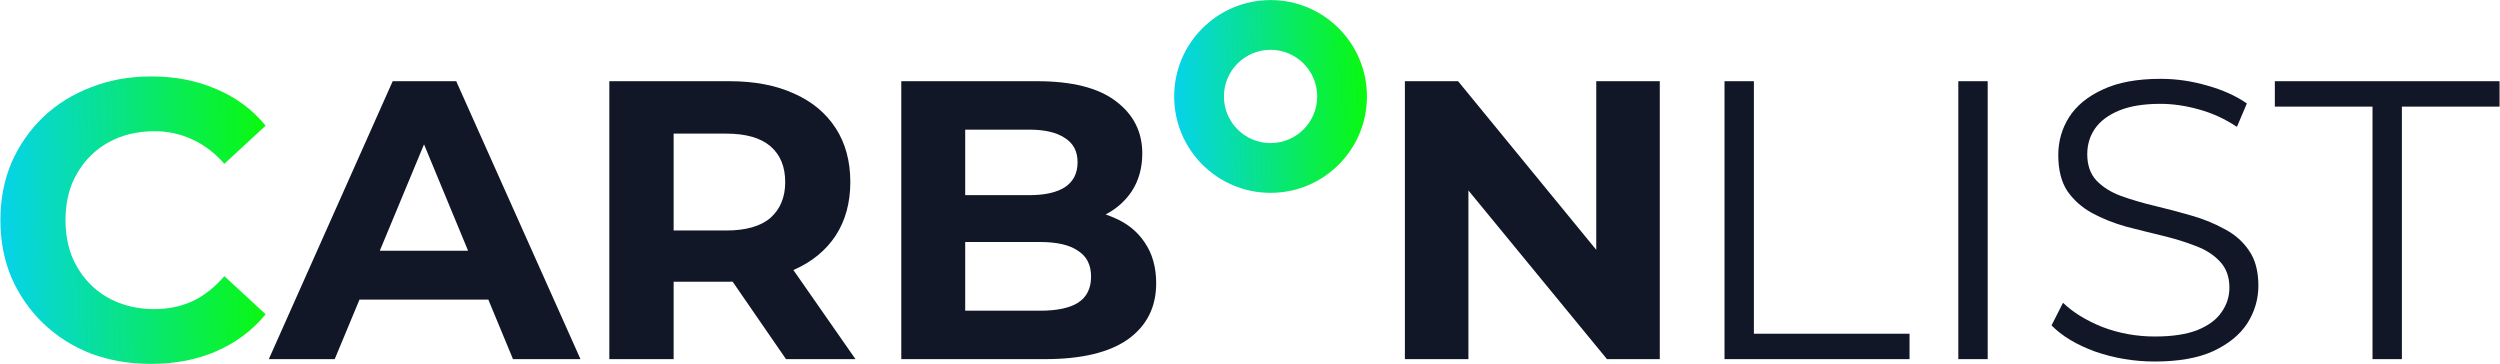 <svg width="1889" height="275" viewBox="0 0 1889 275" fill="none" xmlns="http://www.w3.org/2000/svg">
<path d="M203.115 271.36L296.715 61.36H344.715L438.615 271.36H387.615L310.815 85.96H330.015L252.915 271.36H203.115ZM249.915 226.36L262.815 189.46H370.815L384.015 226.36H249.915Z" fill="#111727"/>
<path d="M460.403 271.36V61.36H551.303C570.103 61.36 586.303 64.46 599.903 70.66C613.503 76.66 624.003 85.36 631.403 96.76C638.803 108.16 642.503 121.76 642.503 137.56C642.503 153.16 638.803 166.66 631.403 178.06C624.003 189.26 613.503 197.86 599.903 203.86C586.303 209.86 570.103 212.86 551.303 212.86H487.403L509.003 191.56V271.36H460.403ZM593.903 271.36L541.403 195.16H593.303L646.403 271.36H593.903ZM509.003 196.96L487.403 174.16H548.603C563.603 174.16 574.803 170.96 582.203 164.56C589.603 157.96 593.303 148.96 593.303 137.56C593.303 125.96 589.603 116.96 582.203 110.56C574.803 104.16 563.603 100.96 548.603 100.96H487.403L509.003 77.86V196.96Z" fill="#111727"/>
<path d="M681.008 271.36V61.36H783.608C810.008 61.36 829.808 66.36 843.008 76.36C856.408 86.36 863.108 99.56 863.108 115.96C863.108 126.96 860.408 136.56 855.008 144.76C849.608 152.76 842.208 158.96 832.808 163.36C823.408 167.76 812.608 169.96 800.408 169.96L806.108 157.66C819.308 157.66 831.008 159.86 841.208 164.26C851.408 168.46 859.308 174.76 864.908 183.16C870.708 191.56 873.608 201.86 873.608 214.06C873.608 232.06 866.508 246.16 852.308 256.36C838.108 266.36 817.208 271.36 789.608 271.36H681.008ZM729.308 234.76H786.008C798.608 234.76 808.108 232.76 814.508 228.76C821.108 224.56 824.408 217.96 824.408 208.96C824.408 200.16 821.108 193.66 814.508 189.46C808.108 185.06 798.608 182.86 786.008 182.86H725.708V147.46H777.608C789.408 147.46 798.408 145.46 804.608 141.46C811.008 137.26 814.208 130.96 814.208 122.56C814.208 114.36 811.008 108.26 804.608 104.26C798.408 100.06 789.408 97.96 777.608 97.96H729.308V234.76Z" fill="#111727"/>
<path d="M1061.53 271.36V61.36H1101.73L1225.63 212.56H1206.13V61.36H1254.13V271.36H1214.23L1090.03 120.16H1109.53V271.36H1061.53Z" fill="#111727"/>
<path d="M114.005 274.96C97.805 274.96 82.705 272.36 68.705 267.16C54.905 261.76 42.905 254.16 32.705 244.36C22.505 234.56 14.505 223.06 8.705 209.86C3.105 196.66 0.305 182.16 0.305 166.36C0.305 150.56 3.105 136.06 8.705 122.86C14.505 109.66 22.505 98.16 32.705 88.36C43.105 78.56 55.205 71.06 69.005 65.86C82.805 60.46 97.905 57.76 114.305 57.76C132.505 57.76 148.905 60.96 163.505 67.36C178.305 73.56 190.705 82.76 200.705 94.96L169.505 123.76C162.305 115.56 154.305 109.46 145.505 105.46C136.705 101.26 127.105 99.16 116.705 99.16C106.905 99.16 97.905 100.76 89.705 103.96C81.505 107.16 74.405 111.76 68.405 117.76C62.405 123.76 57.705 130.86 54.305 139.06C51.105 147.26 49.505 156.36 49.505 166.36C49.505 176.36 51.105 185.46 54.305 193.66C57.705 201.86 62.405 208.96 68.405 214.96C74.405 220.96 81.505 225.56 89.705 228.76C97.905 231.96 106.905 233.56 116.705 233.56C127.105 233.56 136.705 231.56 145.505 227.56C154.305 223.36 162.305 217.06 169.505 208.66L200.705 237.46C190.705 249.66 178.305 258.96 163.505 265.36C148.905 271.76 132.405 274.96 114.005 274.96Z" fill="url(#paint0_linear_1852_656)"/>
<path fill-rule="evenodd" clip-rule="evenodd" d="M960.034 145.712C1000.26 145.712 1032.86 113.105 1032.86 72.882C1032.86 32.658 1000.26 0.051 960.034 0.051C919.811 0.051 887.203 32.658 887.203 72.882C887.203 113.105 919.811 145.712 960.034 145.712ZM960.035 108.123C979.498 108.123 995.276 92.345 995.276 72.882C995.276 53.419 979.498 37.641 960.035 37.641C940.572 37.641 924.794 53.419 924.794 72.882C924.794 92.345 940.572 108.123 960.035 108.123Z" fill="url(#paint1_linear_1852_656)"/>
<path d="M1303.04 271.361V61.361H1325.24V252.161H1442.84V271.361H1303.04Z" fill="#111727"/>
<path d="M1479.7 271.361V61.361H1501.9V271.361H1479.7Z" fill="#111727"/>
<path d="M1628.13 273.161C1612.53 273.161 1597.53 270.661 1583.13 265.661C1568.93 260.461 1557.93 253.861 1550.13 245.861L1558.83 228.761C1566.23 235.961 1576.13 242.061 1588.53 247.061C1601.13 251.861 1614.33 254.261 1628.13 254.261C1641.33 254.261 1652.03 252.661 1660.23 249.461C1668.63 246.061 1674.73 241.561 1678.53 235.961C1682.53 230.361 1684.53 224.161 1684.53 217.361C1684.53 209.161 1682.13 202.561 1677.33 197.561C1672.73 192.561 1666.63 188.661 1659.03 185.861C1651.43 182.861 1643.03 180.261 1633.83 178.061C1624.63 175.861 1615.43 173.561 1606.23 171.161C1597.03 168.561 1588.53 165.161 1580.73 160.961C1573.13 156.761 1566.93 151.261 1562.13 144.461C1557.53 137.461 1555.23 128.361 1555.23 117.161C1555.23 106.761 1557.93 97.26 1563.33 88.66C1568.93 79.861 1577.43 72.861 1588.83 67.661C1600.23 62.261 1614.83 59.56 1632.63 59.56C1644.43 59.56 1656.13 61.261 1667.73 64.661C1679.33 67.861 1689.33 72.361 1697.73 78.16L1690.23 95.861C1681.23 89.861 1671.63 85.461 1661.43 82.661C1651.43 79.861 1641.73 78.461 1632.33 78.461C1619.73 78.461 1609.33 80.16 1601.13 83.561C1592.93 86.96 1586.83 91.561 1582.83 97.361C1579.03 102.961 1577.13 109.361 1577.13 116.561C1577.13 124.761 1579.43 131.361 1584.03 136.361C1588.83 141.361 1595.03 145.261 1602.63 148.061C1610.43 150.861 1618.93 153.361 1628.13 155.561C1637.33 157.761 1646.43 160.161 1655.43 162.761C1664.63 165.361 1673.03 168.761 1680.63 172.961C1688.43 176.961 1694.63 182.361 1699.23 189.161C1704.03 195.961 1706.43 204.861 1706.43 215.861C1706.43 226.061 1703.63 235.561 1698.03 244.361C1692.43 252.961 1683.83 259.961 1672.23 265.361C1660.83 270.561 1646.13 273.161 1628.13 273.161Z" fill="#111727"/>
<path d="M1792.67 271.361V80.561H1718.87V61.361H1888.67V80.561H1814.87V271.361H1792.67Z" fill="#111727"/>
<defs>
<linearGradient id="paint0_linear_1852_656" x1="202.82" y1="111.414" x2="1.129" y2="117.635" gradientUnits="userSpaceOnUse">
<stop stop-color="#0AF90B"/>
<stop offset="1" stop-color="#06D3E8"/>
</linearGradient>
<linearGradient id="paint1_linear_1852_656" x1="1034.4" y1="36.033" x2="887.826" y2="40.933" gradientUnits="userSpaceOnUse">
<stop stop-color="#0AF90B"/>
<stop offset="1" stop-color="#06D3E8"/>
</linearGradient>
</defs>
</svg>

